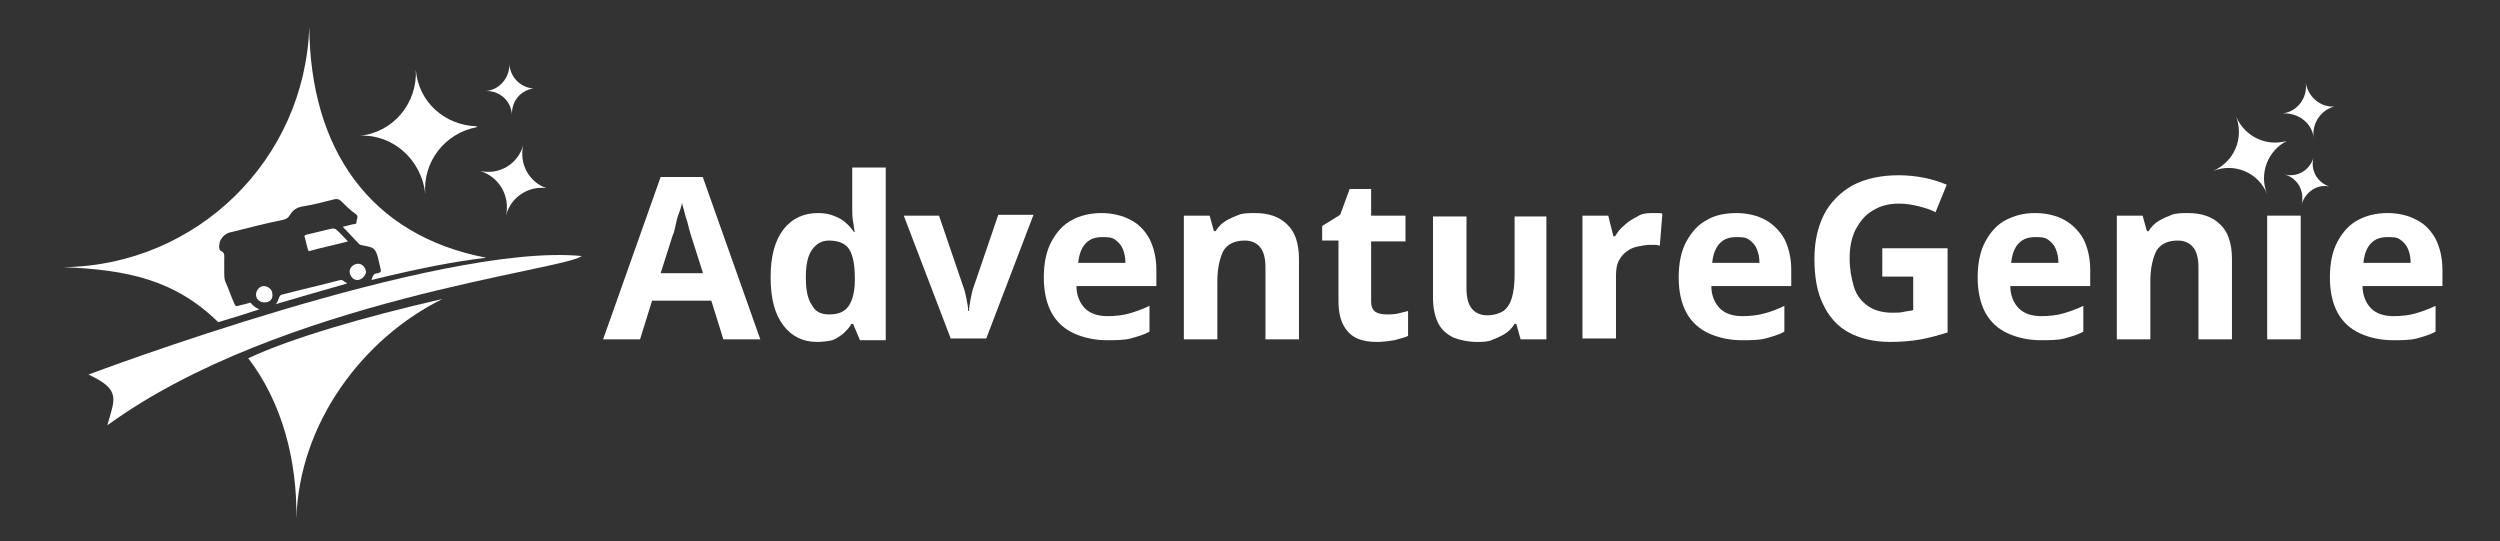 <?xml version="1.0" encoding="utf-8"?>
<!-- Generator: Adobe Illustrator 26.3.1, SVG Export Plug-In . SVG Version: 6.00 Build 0)  -->
<svg version="1.1" id="Layer_1" xmlns="http://www.w3.org/2000/svg" xmlns:xlink="http://www.w3.org/1999/xlink" x="0px" y="0px"
	 viewBox="0 0 291 63" style="enable-background:new 0 0 291 63;" xml:space="preserve">
<rect x="0" y="0" width="291" height="63" fill="#333333" stroke="none"/>
<style type="text/css">
	.st0{fill:#FFFFFF;}
</style>
<path class="st0" d="M84.2,39.5L82.8,35h-6.9l-1.4,4.5h-4.3l6.7-18.9h4.9l6.7,18.9H84.2z M81.8,31.7l-1.4-4.4
	c-0.1-0.3-0.2-0.7-0.3-1.1c-0.1-0.5-0.3-0.9-0.4-1.4s-0.3-0.9-0.3-1.2c-0.1,0.4-0.2,0.8-0.4,1.3c-0.2,0.5-0.3,1-0.4,1.5
	c-0.1,0.5-0.2,0.8-0.3,1l-1.4,4.4H81.8z"/>
<path class="st0" d="M95.1,39.8c-1.6,0-2.9-0.6-3.9-1.9c-1-1.3-1.5-3.1-1.5-5.6c0-2.5,0.5-4.3,1.5-5.6c1-1.3,2.4-1.9,4-1.9
	c0.7,0,1.3,0.1,1.8,0.3c0.5,0.2,1,0.4,1.4,0.8c0.4,0.3,0.7,0.7,1,1.1h0.1c-0.1-0.3-0.1-0.7-0.2-1.2c-0.1-0.5-0.1-1.1-0.1-1.7v-4.6
	h3.9v20.1h-3l-0.8-1.9h-0.2c-0.2,0.4-0.6,0.8-0.9,1.1c-0.4,0.3-0.8,0.6-1.3,0.8C96.4,39.7,95.8,39.8,95.1,39.8z M96.5,36.6
	c1.1,0,1.8-0.3,2.3-1c0.4-0.6,0.7-1.6,0.7-2.9v-0.4c0-1.4-0.2-2.5-0.6-3.2c-0.4-0.7-1.2-1.1-2.4-1.1c-0.9,0-1.5,0.4-2,1.1
	c-0.5,0.7-0.7,1.8-0.7,3.2c0,1.4,0.2,2.5,0.7,3.2C94.9,36.3,95.6,36.6,96.5,36.6z"/>
<path class="st0" d="M110.7,39.5l-5.5-14.4h4.1l2.8,8.2c0.2,0.5,0.3,1,0.4,1.5s0.2,1,0.2,1.4h0.1c0-0.5,0.1-0.9,0.2-1.5
	c0.1-0.5,0.2-1,0.4-1.5l2.8-8.2h4.1l-5.5,14.4H110.7z"/>
<path class="st0" d="M128.2,24.8c1.3,0,2.5,0.3,3.4,0.8c1,0.5,1.7,1.3,2.2,2.2c0.5,1,0.8,2.2,0.8,3.6v1.9h-9.3c0,1.1,0.4,2,1,2.6
	c0.6,0.6,1.5,0.9,2.6,0.9c0.9,0,1.8-0.1,2.5-0.3s1.6-0.5,2.4-0.9v3c-0.7,0.4-1.5,0.6-2.2,0.8c-0.8,0.2-1.7,0.2-2.8,0.2
	c-1.4,0-2.7-0.3-3.8-0.8c-1.1-0.5-2-1.3-2.6-2.4c-0.6-1.1-0.9-2.5-0.9-4.1c0-1.7,0.3-3.1,0.9-4.2s1.4-2,2.4-2.5
	C125.7,25.1,126.9,24.8,128.2,24.8z M128.3,27.6c-0.8,0-1.4,0.2-1.9,0.7s-0.8,1.3-0.9,2.3h5.5c0-0.6-0.1-1.1-0.3-1.6
	s-0.5-0.8-0.9-1.1S128.9,27.6,128.3,27.6z"/>
<path class="st0" d="M146.1,24.8c1.5,0,2.8,0.4,3.7,1.3c0.9,0.8,1.4,2.2,1.4,4v9.4h-3.9v-8.4c0-1-0.2-1.8-0.6-2.3s-1-0.8-1.8-0.8
	c-1.2,0-2,0.4-2.5,1.2c-0.4,0.8-0.7,2-0.7,3.5v6.8h-3.9V25.1h3l0.5,1.8h0.2c0.3-0.5,0.7-0.9,1.2-1.2c0.5-0.3,1-0.5,1.5-0.7
	S145.5,24.8,146.1,24.8z"/>
<path class="st0" d="M161.4,36.6c0.4,0,0.8,0,1.3-0.1c0.4-0.1,0.8-0.2,1.2-0.3v2.9c-0.4,0.2-0.9,0.3-1.6,0.5c-0.6,0.1-1.3,0.2-2,0.2
	c-0.9,0-1.6-0.1-2.3-0.4c-0.7-0.3-1.2-0.8-1.6-1.5s-0.6-1.7-0.6-2.9v-7h-1.9v-1.7L156,25l1.1-3h2.5v3.1h4v3h-4v7
	c0,0.6,0.2,1,0.5,1.2C160.4,36.5,160.9,36.6,161.4,36.6z"/>
<path class="st0" d="M180,25.1v14.4h-3l-0.5-1.8h-0.2c-0.3,0.5-0.7,0.9-1.2,1.2c-0.5,0.3-1,0.5-1.5,0.7s-1.1,0.2-1.7,0.2
	c-1,0-1.9-0.2-2.7-0.5c-0.8-0.4-1.4-0.9-1.8-1.7c-0.4-0.8-0.6-1.8-0.6-3v-9.4h3.9v8.4c0,1,0.2,1.8,0.6,2.3c0.4,0.5,1,0.8,1.8,0.8
	c0.8,0,1.4-0.2,1.9-0.5c0.5-0.4,0.8-0.9,1-1.6c0.2-0.7,0.3-1.6,0.3-2.6v-6.8H180z"/>
<path class="st0" d="M192.2,24.8c0.2,0,0.4,0,0.7,0s0.5,0,0.6,0.1l-0.3,3.7c-0.1,0-0.3-0.1-0.5-0.1s-0.4,0-0.6,0
	c-0.5,0-1,0.1-1.5,0.2c-0.5,0.1-0.9,0.3-1.3,0.6c-0.4,0.3-0.7,0.7-0.9,1.1s-0.3,1-0.3,1.7v7.3h-3.9V25.1h3l0.6,2.4h0.2
	c0.3-0.5,0.6-0.9,1.1-1.3c0.4-0.4,0.9-0.7,1.5-1C191,24.9,191.6,24.8,192.2,24.8z"/>
<path class="st0" d="M202.1,24.8c1.3,0,2.5,0.3,3.4,0.8s1.7,1.3,2.2,2.2c0.5,1,0.8,2.2,0.8,3.6v1.9h-9.3c0,1.1,0.4,2,1,2.6
	c0.6,0.6,1.5,0.9,2.6,0.9c0.9,0,1.8-0.1,2.5-0.3c0.8-0.2,1.6-0.5,2.4-0.9v3c-0.7,0.4-1.5,0.6-2.2,0.8c-0.8,0.2-1.7,0.2-2.8,0.2
	c-1.4,0-2.7-0.3-3.8-0.8c-1.1-0.5-2-1.3-2.6-2.4c-0.6-1.1-0.9-2.5-0.9-4.1c0-1.7,0.3-3.1,0.9-4.2c0.6-1.1,1.4-2,2.4-2.5
	C199.5,25.1,200.7,24.8,202.1,24.8z M202.1,27.6c-0.8,0-1.4,0.2-1.9,0.7c-0.5,0.5-0.8,1.3-0.9,2.3h5.5c0-0.6-0.1-1.1-0.3-1.6
	s-0.5-0.8-0.9-1.1S202.7,27.6,202.1,27.6z"/>
<path class="st0" d="M49.5,22.6C49.5,22.6,49.5,22.6,49.5,22.6c-0.3-3.8,2.3-7.1,6-7.8c0,0,0,0,0-0.1c-3.7-0.1-6.8-2.8-7.1-6.6
	c0,0,0,0,0,0c0.2,3.9-2.6,7.3-6.5,7.7c0,0,0,0,0,0C45.7,15.6,49.1,18.6,49.5,22.6z"/>
<path class="st0" d="M58.9,25.1C58.9,25.1,58.9,25.1,58.9,25.1c0.5-2.1,2.6-3.5,4.7-3.2c0,0,0,0,0,0c-2-0.7-3.2-2.8-2.7-5
	c0,0,0,0,0,0c-0.6,2.2-2.8,3.5-5,3c0,0,0,0,0,0C58.1,20.6,59.4,22.8,58.9,25.1z"/>
<path class="st0" d="M59.6,13.4C59.6,13.4,59.6,13.4,59.6,13.4c-0.1-1.6,1-2.9,2.5-3.1c0,0,0,0,0,0c-1.5-0.1-2.7-1.3-2.8-2.8
	c0,0,0,0,0,0c0,1.6-1.2,3-2.8,3.1c0,0,0,0,0,0C58.1,10.5,59.5,11.7,59.6,13.4z"/>
<path class="st0" d="M10.3,43.6c0,0,40.8-15.4,57.4-13.8c-1.7,1.6-35.1,5.1-55.2,19.7C13.3,46.5,14.2,45.4,10.3,43.6z"/>
<g>
	<path class="st0" d="M32.5,34.6c-0.1,0.3-0.2,0.6-0.4,0.8c3.1-0.9,5.8-1.7,8.3-2.4c-0.1-0.1-0.2-0.2-0.3-0.2
		c-0.2-0.2-0.3-0.2-0.5-0.2c-2.3,0.6-4.5,1.1-6.8,1.7C32.7,34.3,32.6,34.4,32.5,34.6z"/>
	<path class="st0" d="M29.3,35.4c-0.1-0.2-0.2-0.2-0.4-0.1c-0.4,0.1-0.8,0.2-1.2,0.3c-0.2,0.1-0.3,0-0.4-0.2
		c-0.4-0.9-0.7-1.8-1.1-2.7c-0.1-0.3-0.1-0.7-0.1-1c0-0.5,0-1.1,0-1.6c0-0.3,0.1-0.7-0.4-0.9c-0.3-0.1-0.2-1,0-1.3
		c0.3-0.5,0.7-0.8,1.3-0.9c2-0.5,3.9-1,5.9-1.4c0.4-0.1,0.6-0.2,0.8-0.5c0.4-0.7,0.9-1,1.7-1.1c1.2-0.2,2.3-0.5,3.5-0.8
		c0.3-0.1,0.6,0,0.8,0.2c0.5,0.5,1.1,1.1,1.7,1.5c0.4,0.3,0.1,0.6,0.1,0.9c0,0.3-0.2,0.3-0.4,0.3c-0.4,0.1-0.8,0.2-1.2,0.3
		c0.7,0.7,1.3,1.4,1.9,2c0.2,0.2,0.4,0.1,0.6,0.2c1.1,0.2,1.3,0.3,1.6,1.4c0.1,0.4,0.2,0.9,0.3,1.3c0.1,0.3,0,0.4-0.3,0.5
		c-0.4,0-0.6,0.2-0.7,0.6c0,0.1,0,0.1-0.1,0.2c5.7-1.4,9.9-2.2,13.4-2.6C43,27.4,36.1,17.3,36,3.1c0,0,0,0,0,0
		c-0.5,15.5-13.1,27.8-28.6,28c0,0,0,0,0,0c7.5,0.3,13,1.5,18,6.4c1.7-0.5,3.3-1,4.8-1.5C29.9,35.9,29.6,35.7,29.3,35.4z"/>
	<path class="st0" d="M30.7,33.3c-0.5,0-0.9,0.5-0.9,1c0,0.5,0.4,0.9,1,0.9c0.6,0,1-0.4,0.9-1C31.7,33.7,31.2,33.3,30.7,33.3z"/>
	<path class="st0" d="M36.1,29.2c1.4-0.4,2.9-0.7,4.4-1.1c-0.5-0.5-0.9-1-1.4-1.4c-0.1-0.1-0.3-0.1-0.4-0.1c-1,0.2-2,0.5-3,0.7
		c-0.3,0.1-0.3,0.2-0.2,0.4c0.1,0.4,0.2,0.8,0.3,1.2C35.9,29.2,35.9,29.3,36.1,29.2z"/>
	<path class="st0" d="M42.6,31.7c0-0.5-0.4-1-0.9-1c-0.5,0-1,0.4-1,0.9c0,0.5,0.4,1,0.9,1C42,32.6,42.5,32.2,42.6,31.7z"/>
</g>
<path class="st0" d="M219.2,28.9h7.5v9.8c-1,0.3-2,0.6-3.1,0.8c-1.1,0.2-2.3,0.3-3.6,0.3c-1.9,0-3.5-0.4-4.8-1.1
	c-1.3-0.7-2.3-1.8-3-3.3c-0.7-1.4-1-3.2-1-5.3c0-2,0.4-3.7,1.1-5.1s1.9-2.6,3.3-3.4c1.5-0.8,3.3-1.2,5.4-1.2c1,0,2,0.1,3,0.3
	s1.9,0.5,2.6,0.8l-1.3,3.2c-0.6-0.3-1.2-0.5-2-0.7s-1.5-0.3-2.3-0.3c-1.2,0-2.2,0.3-3,0.8c-0.9,0.5-1.5,1.3-2,2.2
	c-0.5,1-0.7,2.1-0.7,3.4c0,1.2,0.2,2.3,0.5,3.3c0.3,1,0.9,1.7,1.6,2.2c0.7,0.5,1.7,0.8,2.8,0.8c0.6,0,1,0,1.4-0.1s0.8-0.1,1.1-0.2
	v-3.9h-3.6V28.9z"/>
<path class="st0" d="M236.9,24.8c1.3,0,2.5,0.3,3.4,0.8s1.7,1.3,2.2,2.2c0.5,1,0.8,2.2,0.8,3.6v1.9H234c0,1.1,0.4,2,1,2.6
	c0.6,0.6,1.5,0.9,2.6,0.9c0.9,0,1.8-0.1,2.5-0.3s1.6-0.5,2.4-0.9v3c-0.7,0.4-1.5,0.6-2.2,0.8c-0.8,0.2-1.7,0.2-2.8,0.2
	c-1.4,0-2.7-0.3-3.8-0.8c-1.1-0.5-2-1.3-2.6-2.4c-0.6-1.1-0.9-2.5-0.9-4.1c0-1.7,0.3-3.1,0.9-4.2s1.4-2,2.4-2.5
	S235.5,24.8,236.9,24.8z M236.9,27.6c-0.8,0-1.4,0.2-1.9,0.7c-0.5,0.5-0.8,1.3-0.9,2.3h5.5c0-0.6-0.1-1.1-0.3-1.6s-0.5-0.8-0.9-1.1
	S237.5,27.6,236.9,27.6z"/>
<path class="st0" d="M254.7,24.8c1.5,0,2.8,0.4,3.7,1.3c0.9,0.8,1.4,2.2,1.4,4v9.4h-3.9v-8.4c0-1-0.2-1.8-0.6-2.3s-1-0.8-1.8-0.8
	c-1.2,0-2,0.4-2.5,1.2c-0.4,0.8-0.7,2-0.7,3.5v6.8h-3.9V25.1h3l0.5,1.8h0.2c0.3-0.5,0.7-0.9,1.2-1.2c0.5-0.3,1-0.5,1.5-0.7
	S254.1,24.8,254.7,24.8z"/>
<rect x="263.9" y="25.1" class="st0" width="3.9" height="14.4"/>
<path class="st0" d="M277.9,24.8c1.3,0,2.5,0.3,3.4,0.8c1,0.5,1.7,1.3,2.2,2.2c0.5,1,0.8,2.2,0.8,3.6v1.9h-9.3c0,1.1,0.4,2,1,2.6
	c0.6,0.6,1.5,0.9,2.6,0.9c0.9,0,1.8-0.1,2.5-0.3s1.6-0.5,2.4-0.9v3c-0.7,0.4-1.5,0.6-2.2,0.8c-0.8,0.2-1.7,0.2-2.8,0.2
	c-1.4,0-2.7-0.3-3.8-0.8c-1.1-0.5-2-1.3-2.6-2.4c-0.6-1.1-0.9-2.5-0.9-4.1c0-1.7,0.3-3.1,0.9-4.2c0.6-1.1,1.4-2,2.4-2.5
	C275.4,25.1,276.6,24.8,277.9,24.8z M277.9,27.6c-0.8,0-1.4,0.2-1.9,0.7s-0.8,1.3-0.9,2.3h5.5c0-0.6-0.1-1.1-0.3-1.6
	c-0.2-0.5-0.5-0.8-0.9-1.1S278.6,27.6,277.9,27.6z"/>
<path class="st0" d="M28.9,41.7c3.9,5.1,5.7,11.8,5.6,18.7c0,0,0,0,0,0c0.3-11.1,7.7-21,17-25.6C42.3,36.9,33.8,39.4,28.9,41.7z"/>
<path class="st0" d="M263.9,22.6C263.9,22.6,263.9,22.6,263.9,22.6c-1-2.4,0.1-5.1,2.3-6.2c0,0,0,0,0,0c-2.4,0.7-4.9-0.5-5.9-2.8
	c0,0,0,0,0,0c0.9,2.5-0.2,5.2-2.7,6.3c0,0,0,0,0,0C260.1,18.9,262.9,20.1,263.9,22.6z"/>
<path class="st0" d="M267.9,23.8C267.9,23.8,267.9,23.8,267.9,23.8c0.4-1.4,1.8-2.4,3.2-2.1c0,0,0,0,0,0c-1.4-0.5-2.2-1.9-1.8-3.4
	c0,0,0,0,0,0c-0.4,1.5-1.9,2.4-3.4,2c0,0,0,0,0,0C267.4,20.7,268.3,22.2,267.9,23.8z"/>
<path class="st0" d="M269.3,16C269.3,16,269.3,16,269.3,16c-0.2-1.7,0.9-3.2,2.4-3.6c0,0,0,0,0,0c-1.6,0.1-3-1.1-3.3-2.7
	c0,0,0,0,0,0c0.2,1.7-1,3.3-2.7,3.5c0,0,0,0,0,0C267.5,13.1,269.1,14.3,269.3,16z"/>
</svg>
